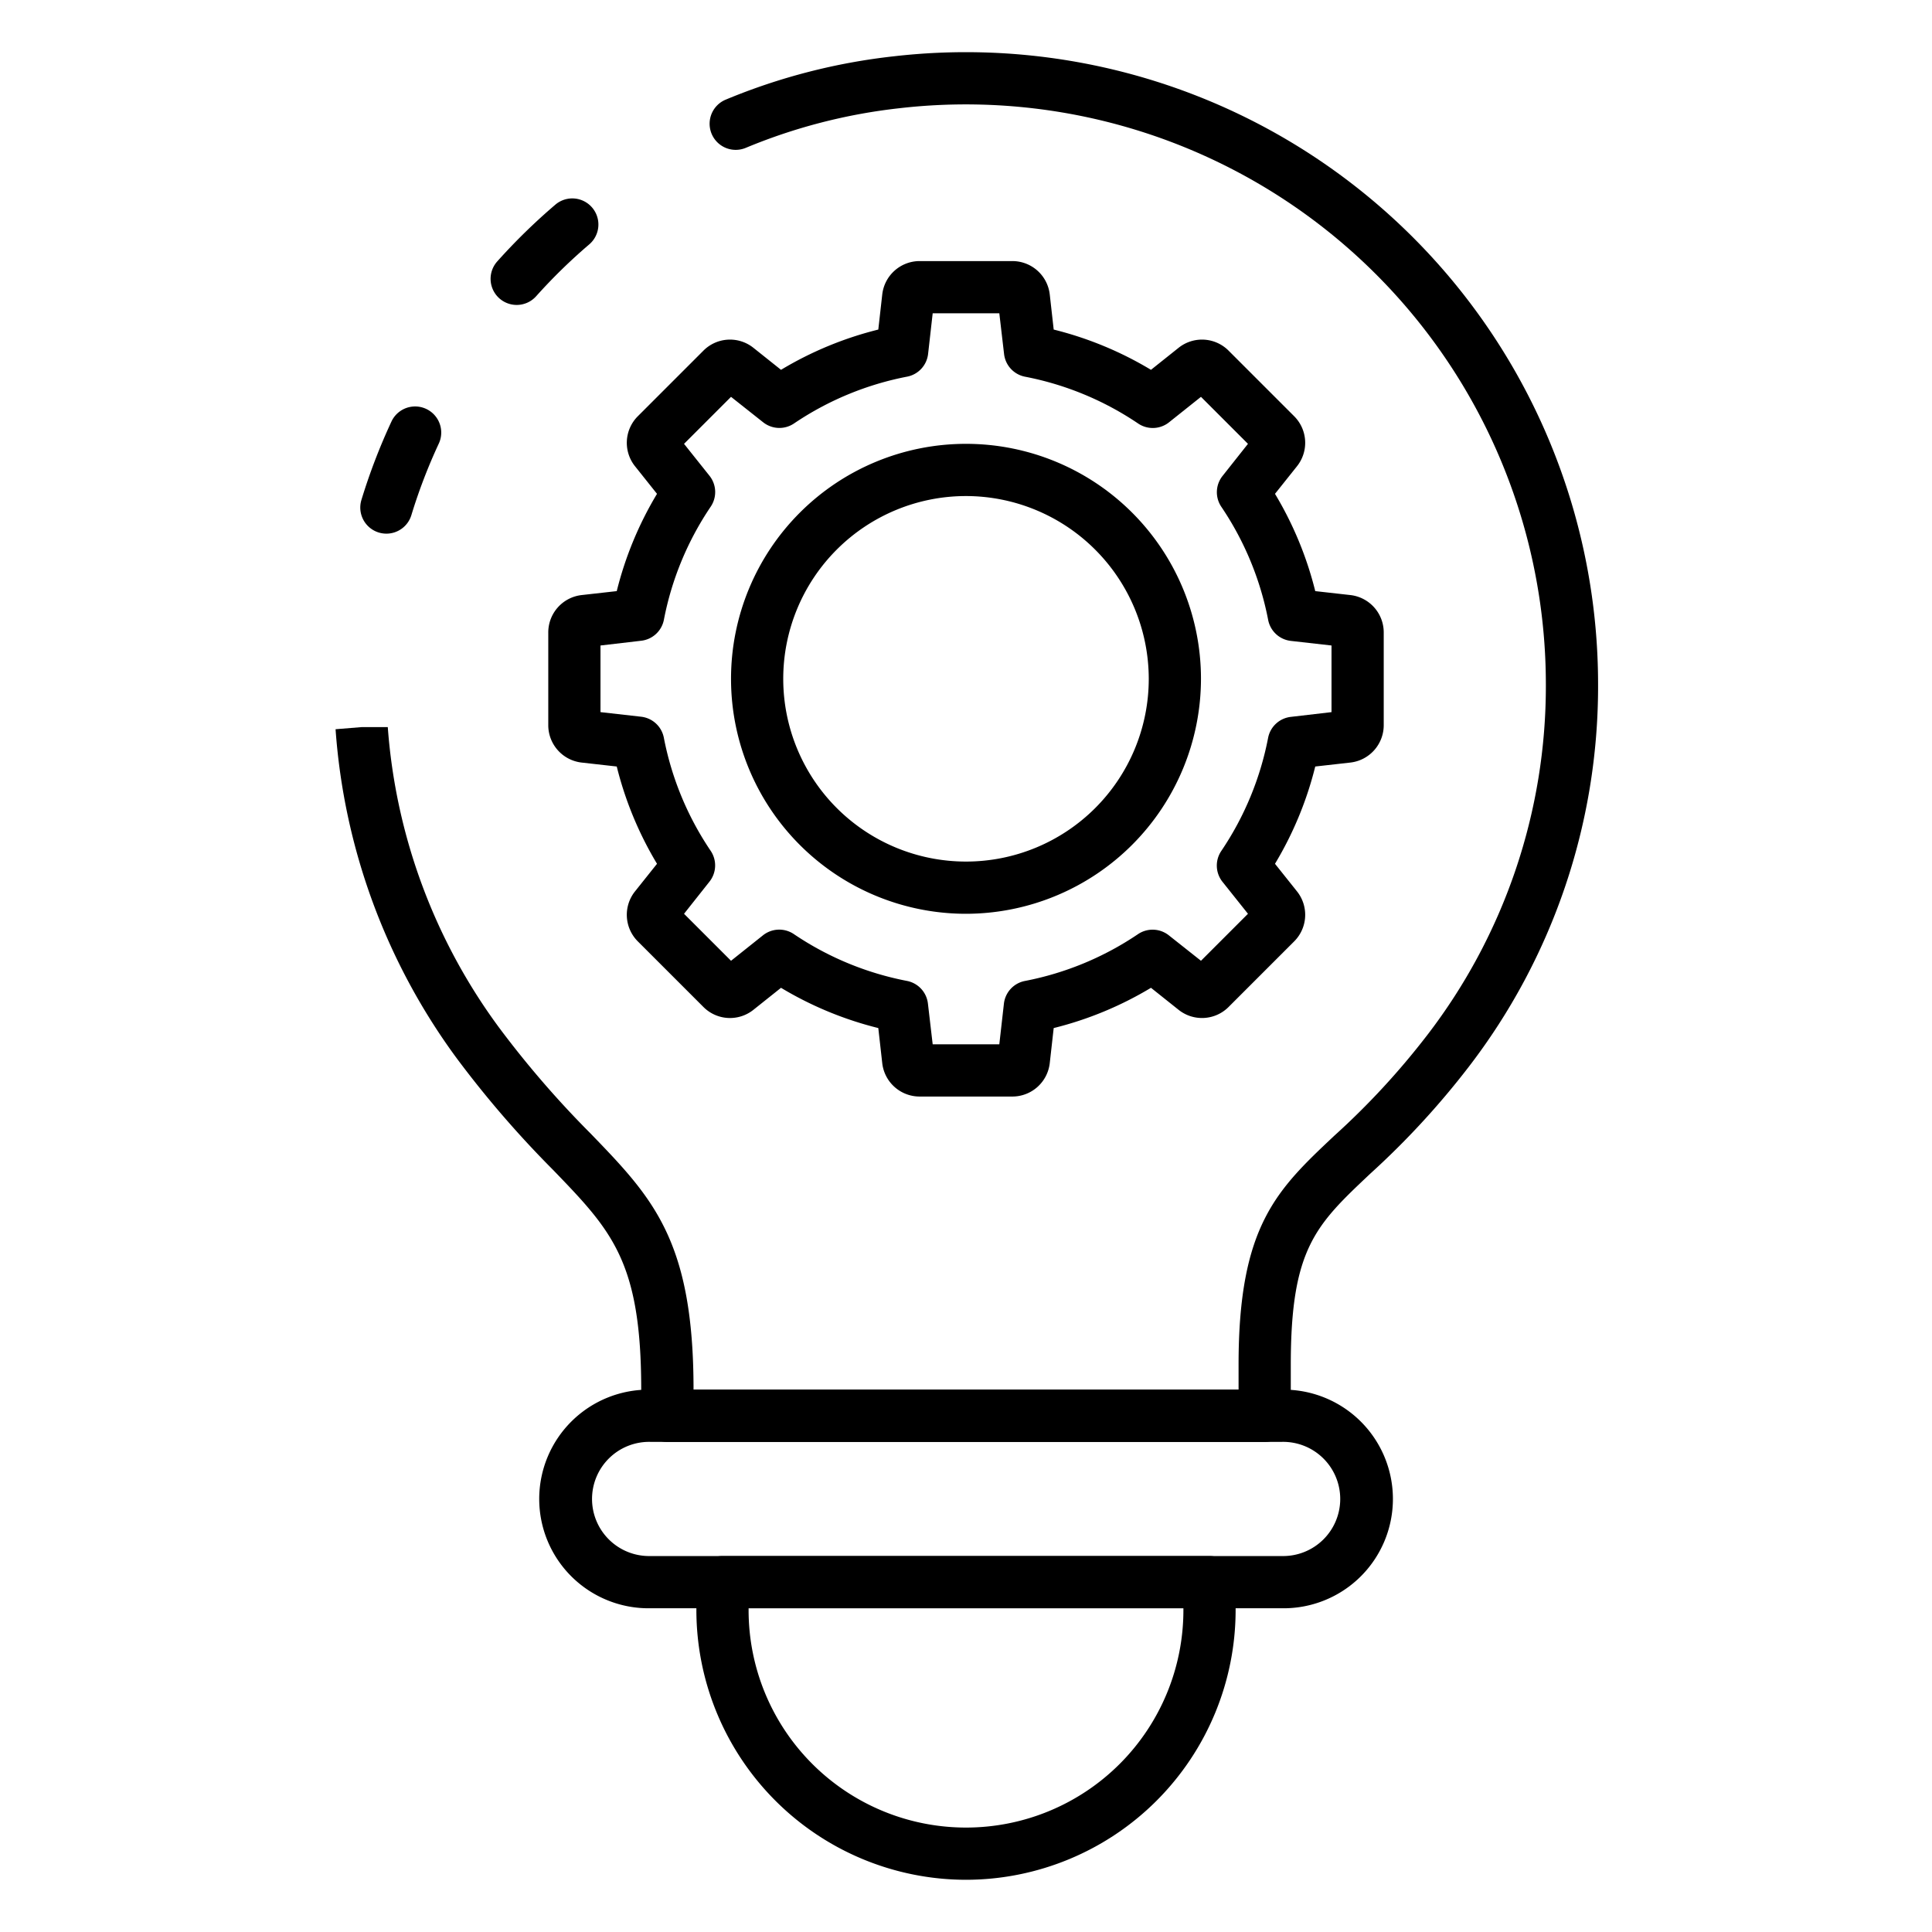<svg id="Icons" height="512" viewBox="0 0 74 74" width="512" xmlns="http://www.w3.org/2000/svg"><path d="m19.79 11.68a1 1 0 0 1 -.746-1.665 23.166 23.166 0 0 1 2.226-2.175 1 1 0 1 1 1.3 1.52 21.271 21.271 0 0 0 -2.034 1.986 1 1 0 0 1 -.746.334z"/><path d="m48.44 55.23h-22.88a1 1 0 0 1 -1-1v-1.01c0-4.913-1.13-6.083-3.38-8.414a39.565 39.565 0 0 1 -3.695-4.283 24.127 24.127 0 0 1 -4.632-12.592l1-.081h1a22.1 22.1 0 0 0 4.247 11.488 37.445 37.445 0 0 0 3.522 4.079c2.374 2.458 3.942 4.082 3.942 9.8v.01h20.876v-.96c0-5.316 1.462-6.692 3.675-8.774a29.056 29.056 0 0 0 3.54-3.832 21.928 21.928 0 0 0 4.555-13.451 22.215 22.215 0 0 0 -24.75-22.066 21.447 21.447 0 0 0 -5.895 1.519 1 1 0 0 1 -.77-1.846 23.445 23.445 0 0 1 6.445-1.661 24.212 24.212 0 0 1 26.97 24.054 23.9 23.9 0 0 1 -4.966 14.668 31.185 31.185 0 0 1 -3.758 4.075c-2.086 1.967-3.046 2.865-3.046 7.317v1.96a1 1 0 0 1 -1 1z"/><path d="m14.8 20.44a1.016 1.016 0 0 1 -.291-.043 1 1 0 0 1 -.666-1.248 23.085 23.085 0 0 1 1.149-3 1 1 0 0 1 1.816.839 20.933 20.933 0 0 0 -1.051 2.741 1 1 0 0 1 -.957.711z"/><path d="m49.1 61.6h-24.195a4.187 4.187 0 1 1 0-8.373h24.195a4.187 4.187 0 1 1 0 8.373zm-24.19-6.373a2.187 2.187 0 1 0 0 4.373h24.19a2.187 2.187 0 1 0 0-4.373z"/><path d="m37 72a10.339 10.339 0 0 1 -10.327-10.327v-1.073a1 1 0 0 1 1-1h18.654a1 1 0 0 1 1 1v1.073a10.339 10.339 0 0 1 -10.327 10.327zm-8.327-10.4v.073a8.327 8.327 0 1 0 16.654 0v-.073z"/><path d="m38.775 42h-3.55a1.441 1.441 0 0 1 -1.433-1.278l-.151-1.345a13.574 13.574 0 0 1 -3.726-1.542l-1.056.842a1.437 1.437 0 0 1 -1.917-.108l-2.511-2.511a1.439 1.439 0 0 1 -.108-1.917l.842-1.056a13.574 13.574 0 0 1 -1.542-3.726l-1.343-.151a1.441 1.441 0 0 1 -1.28-1.433v-3.55a1.441 1.441 0 0 1 1.281-1.433l1.342-.151a13.574 13.574 0 0 1 1.542-3.726l-.842-1.056a1.439 1.439 0 0 1 .109-1.918l2.51-2.51a1.437 1.437 0 0 1 1.918-.107l1.055.841a13.574 13.574 0 0 1 3.726-1.542l.151-1.343a1.442 1.442 0 0 1 1.433-1.28h3.55a1.441 1.441 0 0 1 1.433 1.278l.151 1.345a13.574 13.574 0 0 1 3.726 1.542l1.056-.842a1.437 1.437 0 0 1 1.917.108l2.511 2.511a1.439 1.439 0 0 1 .108 1.917l-.842 1.056a13.574 13.574 0 0 1 1.542 3.726l1.343.151a1.441 1.441 0 0 1 1.28 1.433v3.55a1.441 1.441 0 0 1 -1.281 1.433l-1.342.151a13.574 13.574 0 0 1 -1.542 3.726l.842 1.056a1.439 1.439 0 0 1 -.109 1.918l-2.51 2.51a1.438 1.438 0 0 1 -1.918.107l-1.055-.841a13.574 13.574 0 0 1 -3.726 1.542l-.151 1.343a1.442 1.442 0 0 1 -1.433 1.28zm-3.051-2h2.552l.176-1.556a1 1 0 0 1 .8-.87 11.678 11.678 0 0 0 4.336-1.794 1 1 0 0 1 1.183.047l1.229.973 1.8-1.8-.975-1.223a1 1 0 0 1 -.047-1.183 11.678 11.678 0 0 0 1.794-4.336 1 1 0 0 1 .87-.8l1.558-.182v-2.552l-1.556-.176a1 1 0 0 1 -.87-.8 11.678 11.678 0 0 0 -1.794-4.336 1 1 0 0 1 .047-1.183l.973-1.229-1.8-1.8-1.223.975a1 1 0 0 1 -1.183.047 11.678 11.678 0 0 0 -4.336-1.794 1 1 0 0 1 -.8-.87l-.182-1.558h-2.552l-.176 1.556a1 1 0 0 1 -.8.87 11.678 11.678 0 0 0 -4.336 1.794 1 1 0 0 1 -1.183-.047l-1.229-.973-1.8 1.8.975 1.223a1 1 0 0 1 .047 1.183 11.678 11.678 0 0 0 -1.794 4.336 1 1 0 0 1 -.87.8l-1.558.182v2.552l1.556.176a1 1 0 0 1 .87.8 11.678 11.678 0 0 0 1.794 4.336 1 1 0 0 1 -.047 1.183l-.973 1.229 1.8 1.8 1.223-.975a1 1 0 0 1 1.183-.047 11.678 11.678 0 0 0 4.336 1.794 1 1 0 0 1 .8.87z"/><path d="m37 35a9 9 0 1 1 9-9 9.011 9.011 0 0 1 -9 9zm0-16a7 7 0 1 0 7 7 7.008 7.008 0 0 0 -7-7z"/></svg>